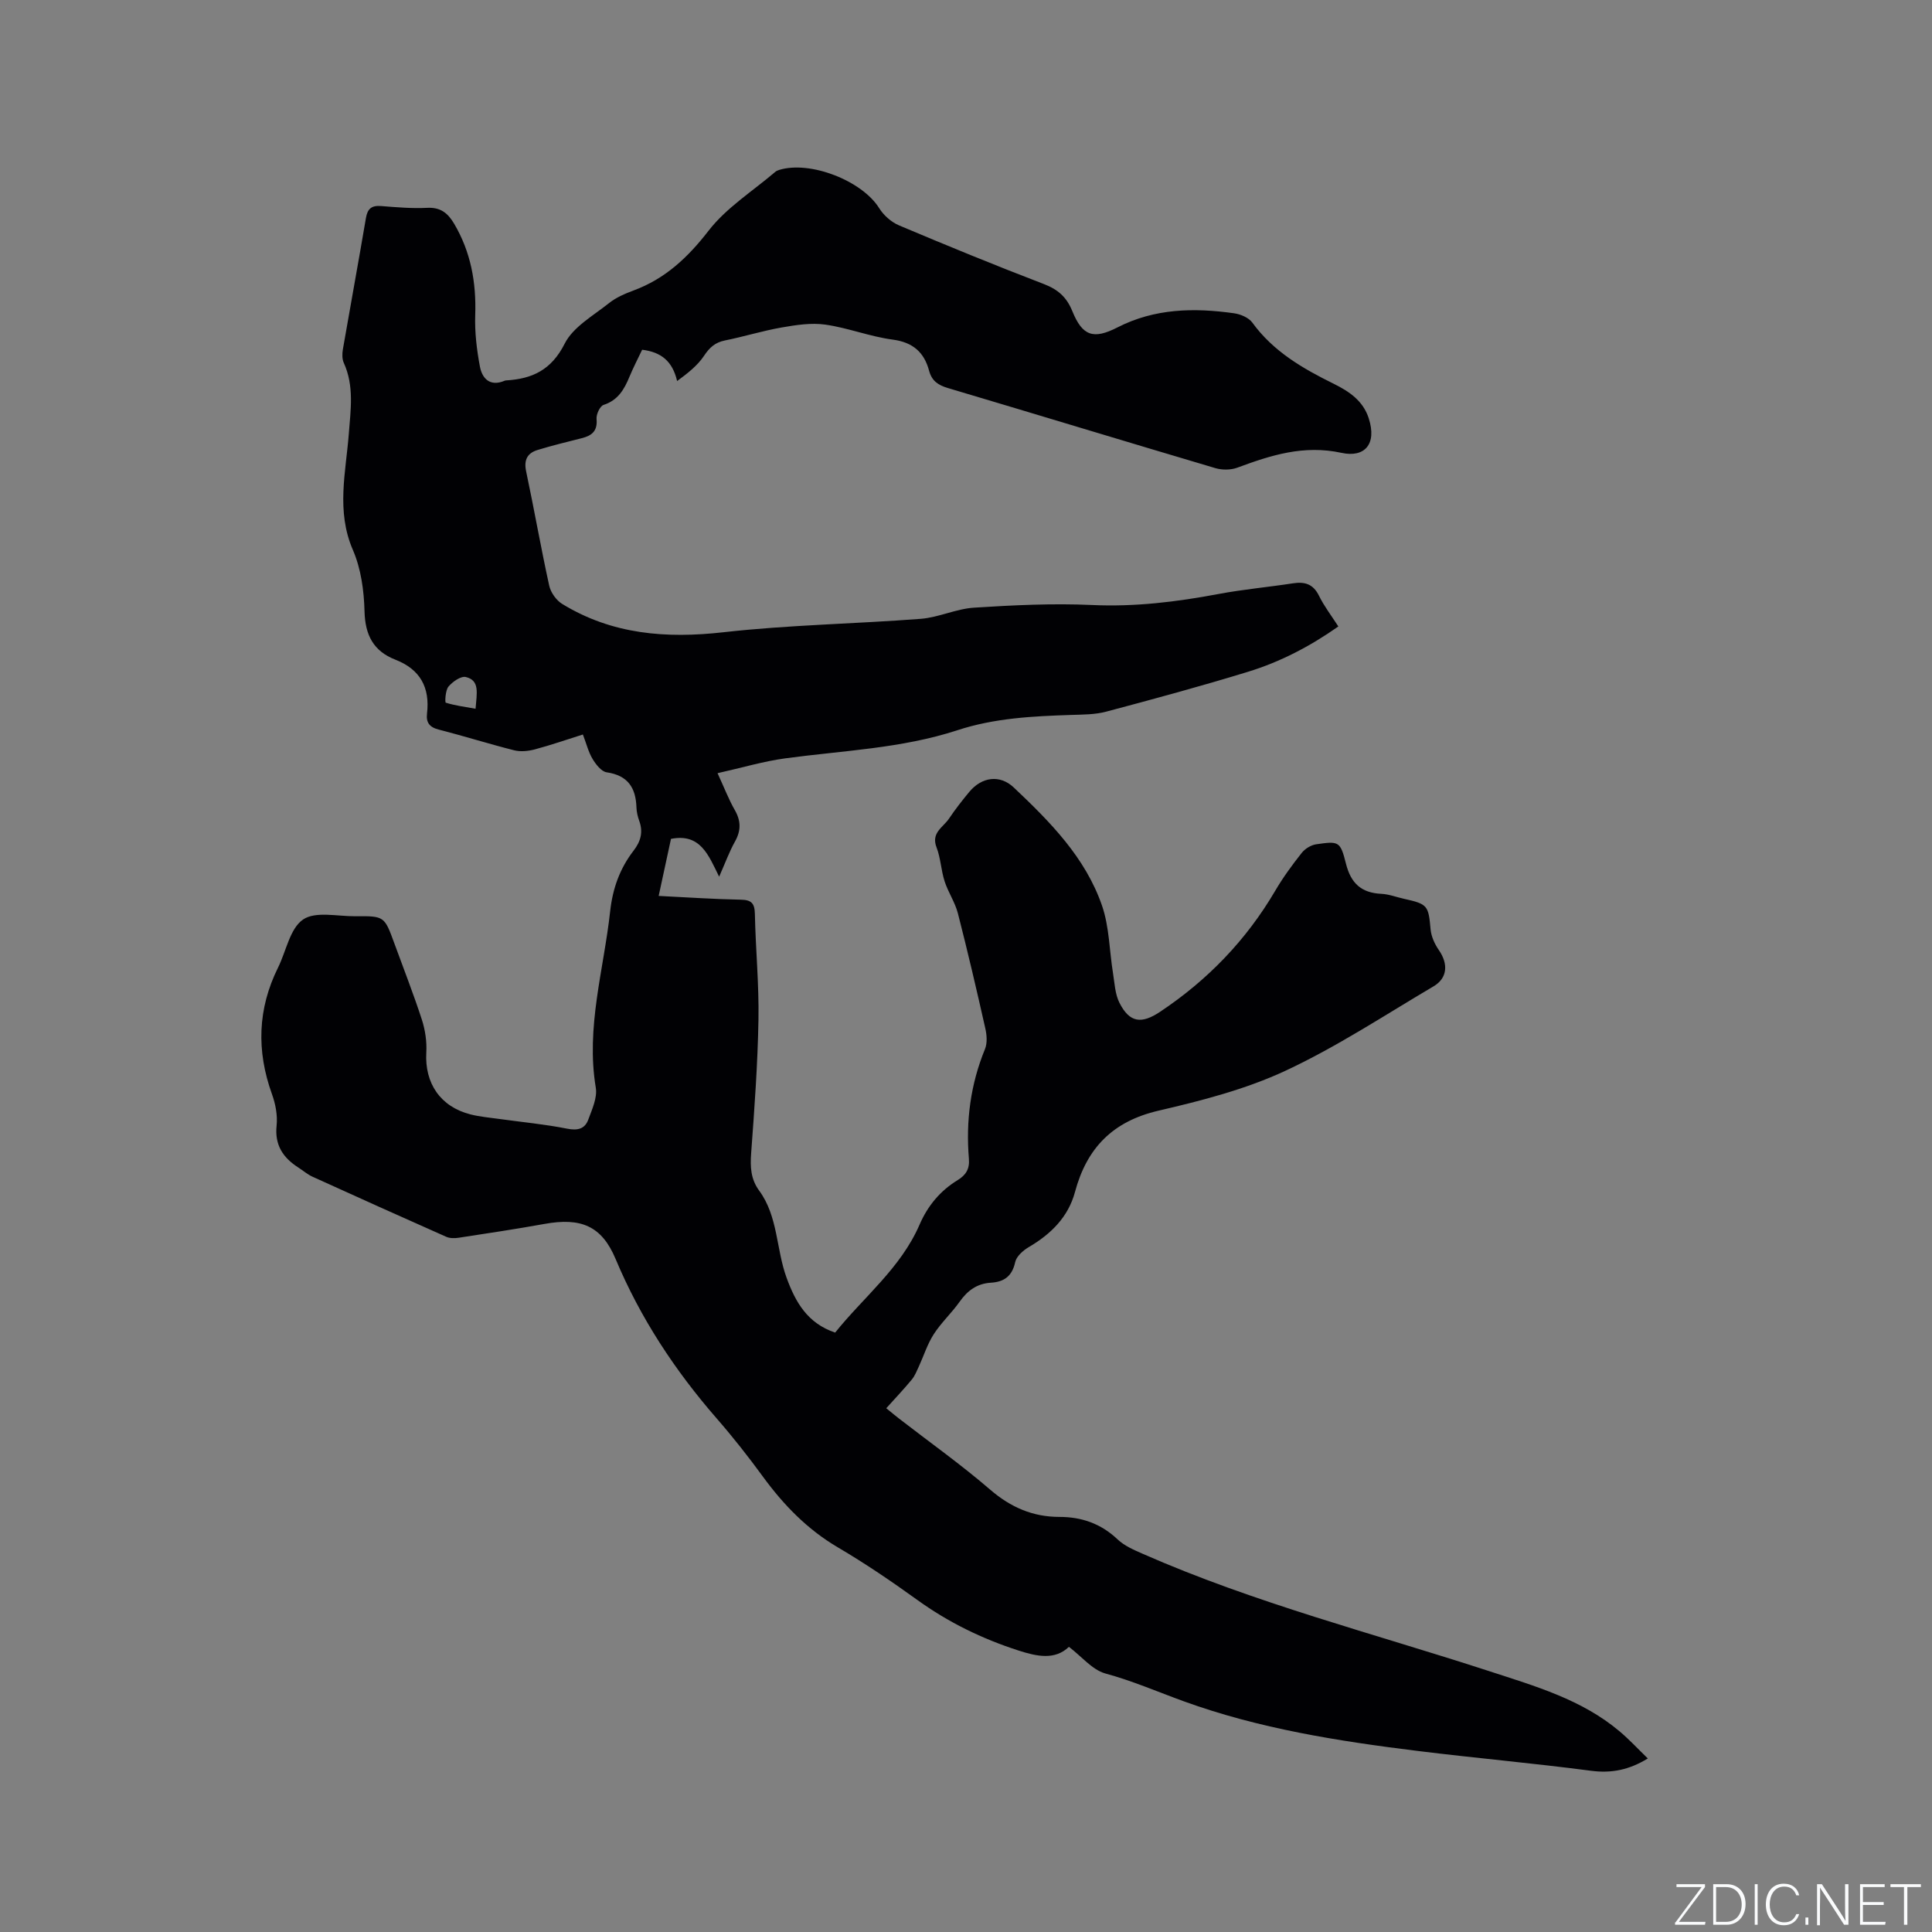 <svg enable-background="new 0 0 400 400" viewBox="0 0 400 400" xmlns="http://www.w3.org/2000/svg"><rect x="0" y="0" width="400" height="400" fill="#808080" stroke="none"/><g fill="#fafbfc"><path d="m346.9 398 5.4-7.3h-5.2v-.6h5.9v.6l-5.4 7.2h5.5l-.1.6h-6.2v-.5z"/><path d="m354.7 390.1h2.8c2.3 0 3.9 1.6 3.9 4.1s-1.6 4.3-3.9 4.3h-2.8zm.6 7.8h2c2.2 0 3.3-1.6 3.3-3.6 0-1.8-1-3.6-3.3-3.6h-2z"/><path d="m363.9 390.1v8.4h-.6v-8.4z"/><path d="m372.5 396.3c-.4 1.3-1.4 2.3-3.2 2.3-2.4 0-3.7-1.9-3.7-4.3 0-2.3 1.2-4.3 3.7-4.3 1.8 0 2.9 1 3.2 2.4h-.6c-.4-1.1-1.1-1.8-2.5-1.8-2.1 0-3 1.9-3 3.7s.9 3.7 3 3.7c1.4 0 2.1-.7 2.5-1.7z"/><path d="m373.8 398.5v-1.5h.6v1.5z"/><path d="m376.2 398.5v-8.4h1c1.3 2 4.4 6.7 4.9 7.6-.1-1.2-.1-2.4-.1-3.8v-3.8h.7v8.4h-.9c-1.2-1.9-4.4-6.8-5-7.7.1 1.1 0 2.3 0 3.9v3.9h-.6z"/><path d="m390 394.4h-4.3v3.5h4.7l-.1.6h-5.2v-8.4h5.1v.6h-4.5v3.1h4.3z"/><path d="m394.2 390.7h-2.8v-.6h6.3v.6h-2.8v7.8h-.7z"/></g><path d="m221.31 340.96c-2.9 2.78-6.58 2.01-10.48.75-7.52-2.43-14.48-5.82-20.91-10.46-5.33-3.84-10.78-7.55-16.43-10.87-6.36-3.74-11.27-8.82-15.56-14.69-3-4.1-6.15-8.12-9.49-11.95-8.69-9.97-15.85-20.83-20.99-33.09-2.88-6.87-7.2-8.61-14.72-7.25-5.92 1.07-11.87 1.96-17.82 2.87-.81.12-1.78.12-2.51-.2-9.26-4.1-18.49-8.26-27.71-12.45-1.05-.48-1.95-1.27-2.93-1.9-3.17-2.04-4.92-4.64-4.49-8.7.22-2.12-.23-4.47-.97-6.51-3.22-8.95-2.97-17.64 1.27-26.19 1.69-3.41 2.45-8.07 5.17-9.94 2.55-1.76 7.12-.65 10.8-.68 6.05-.06 6.05-.01 8.1 5.6 1.92 5.27 3.98 10.5 5.71 15.83.69 2.14 1.04 4.54.91 6.78-.36 6.37 2.92 11.24 9.17 12.82 1.94.49 3.96.66 5.95.94 4.68.65 9.41 1.09 14.04 2.01 2.17.43 3.66.06 4.37-1.86.79-2.14 1.91-4.56 1.56-6.64-2.08-12.48 1.65-24.39 2.98-36.54.52-4.7 2-8.83 4.84-12.51 1.47-1.9 2.03-3.85 1.18-6.17-.32-.89-.55-1.85-.58-2.79-.13-4.08-1.78-6.63-6.16-7.27-1.1-.16-2.24-1.63-2.92-2.76-.86-1.42-1.26-3.12-2.01-5.07-3.35 1.06-6.61 2.19-9.94 3.08-1.36.36-2.95.53-4.29.19-5.23-1.32-10.39-2.95-15.62-4.29-1.94-.49-2.64-1.48-2.42-3.34.63-5.37-1.41-9.13-6.55-11.13-4.54-1.77-6.27-5.09-6.39-10.03-.11-4.27-.73-8.82-2.41-12.69-3.49-8.06-1.46-16.06-.84-24.08.38-4.97 1.13-9.87-1.04-14.65-.36-.79-.35-1.86-.2-2.75 1.57-9.08 3.24-18.14 4.78-27.23.33-1.97 1.2-2.65 3.16-2.49 3.17.25 6.36.53 9.52.37 2.76-.14 4.27 1.07 5.58 3.28 3.46 5.86 4.6 12.16 4.37 18.91-.12 3.55.31 7.17.97 10.67.47 2.51 2.12 4.21 5.11 2.94.1-.04.2-.07.31-.07 5.43-.32 9.38-2.16 12.13-7.61 1.75-3.47 5.92-5.79 9.19-8.4 1.46-1.17 3.3-1.95 5.07-2.61 6.56-2.43 11.23-6.82 15.53-12.37 3.68-4.76 9.11-8.17 13.78-12.16.23-.2.54-.34.84-.43 6.46-1.98 17.18 2.26 20.7 7.91.92 1.48 2.5 2.89 4.11 3.57 9.95 4.2 19.94 8.3 30.02 12.16 2.91 1.12 4.69 2.71 5.86 5.59 2.09 5.15 4.35 5.93 9.34 3.38 7.71-3.95 15.86-4.1 24.15-2.93 1.35.19 3.03.9 3.78 1.93 4.34 5.98 10.43 9.5 16.84 12.66 3.19 1.58 6.09 3.51 7.26 7.15 1.74 5.4-.88 8.19-5.62 7.16-7.83-1.7-14.61.48-21.6 3.07-1.35.5-3.15.5-4.54.09-18.47-5.47-36.9-11.09-55.37-16.58-2.02-.6-3.32-1.47-3.89-3.58-1.02-3.82-3.35-5.9-7.55-6.45-4.69-.62-9.23-2.43-13.92-3.1-2.93-.42-6.08.07-9.05.59-3.96.69-7.82 1.9-11.76 2.69-2.03.41-3.18 1.46-4.32 3.18-1.36 2.04-3.41 3.63-5.57 5.22-.97-4.16-3.34-6-7.24-6.48-.86 1.81-1.83 3.67-2.63 5.6-1.08 2.61-2.36 4.85-5.35 5.82-.76.25-1.55 1.96-1.46 2.92.23 2.48-.97 3.45-3.06 3.97-3.07.78-6.15 1.52-9.17 2.45-2.11.65-2.85 2.06-2.35 4.42 1.67 7.87 3.05 15.81 4.78 23.67.31 1.41 1.46 3.03 2.69 3.78 10.33 6.32 21.49 7.2 33.38 5.86 13.56-1.53 27.26-1.73 40.87-2.78 3.71-.29 7.32-2.08 11.03-2.31 8.12-.52 16.3-.92 24.42-.55 8.89.41 17.52-.65 26.19-2.28 5.09-.96 10.28-1.42 15.4-2.21 2.46-.38 4.2.15 5.39 2.57 1.06 2.16 2.56 4.11 4.01 6.36-5.88 4.14-12.06 7.35-18.72 9.39-9.71 2.98-19.53 5.64-29.35 8.25-2.32.62-4.83.6-7.26.68-7.95.26-15.86.65-23.52 3.16-11.58 3.79-23.73 4.21-35.68 5.83-4.54.62-8.97 1.95-14 3.07 1.44 3.13 2.33 5.47 3.57 7.63 1.29 2.25 1.31 4.25.04 6.52-1.17 2.09-1.99 4.37-3.28 7.28-2.22-4.5-3.89-9.03-9.97-7.83-.81 3.76-1.65 7.66-2.55 11.81 5.82.29 11.41.67 17 .78 2.22.04 2.87.75 2.92 2.95.15 7.3.87 14.61.74 21.9-.16 9.21-.83 18.41-1.51 27.6-.21 2.86-.11 5.38 1.66 7.79 3.92 5.34 3.5 12.1 5.67 18.03 1.86 5.09 4.32 9.42 10.06 11.36 5.88-7.35 13.57-13.34 17.47-22.34 1.69-3.91 4.28-7.03 7.91-9.24 1.7-1.04 2.49-2.33 2.31-4.42-.65-7.81.33-15.39 3.33-22.7.51-1.25.38-2.94.06-4.32-1.79-7.95-3.64-15.89-5.67-23.79-.59-2.29-2.02-4.36-2.75-6.63-.74-2.29-.81-4.8-1.67-7.02-1.18-3.03 1.37-4.15 2.57-5.94 1.3-1.93 2.74-3.78 4.23-5.57 2.57-3.08 6.31-3.62 9.2-.88 7.5 7.09 14.83 14.48 18.27 24.48 1.51 4.4 1.51 9.31 2.27 13.98.33 2.06.42 4.31 1.33 6.11 2.12 4.19 4.61 4.4 8.43 1.85 9.86-6.58 17.84-14.85 23.84-25.08 1.6-2.73 3.5-5.32 5.47-7.81.68-.86 1.92-1.63 3-1.78 4.65-.67 4.99-.66 6.15 3.99 1.03 4.11 3.19 6.07 7.34 6.27 1.56.07 3.1.68 4.65 1.02 4.96 1.1 5.09 1.38 5.54 6.36.14 1.48.86 3.04 1.72 4.28 1.96 2.84 1.79 5.78-1.11 7.49-10.13 5.98-20.01 12.51-30.62 17.46-8.27 3.86-17.36 6.2-26.31 8.28-9.48 2.2-14.86 7.71-17.31 16.85-1.39 5.17-4.98 8.71-9.55 11.39-1.18.69-2.57 1.92-2.83 3.13-.63 2.92-2.32 4.09-5.02 4.25-2.88.17-4.85 1.63-6.48 3.94-1.65 2.33-3.81 4.32-5.35 6.71-1.32 2.04-2.06 4.45-3.09 6.69-.43.93-.82 1.93-1.46 2.71-1.61 1.95-3.36 3.8-5.29 5.94.97.79 1.83 1.51 2.71 2.19 6.29 4.87 12.79 9.48 18.81 14.67 4.24 3.65 8.81 5.64 14.33 5.64 4.62 0 8.62 1.4 12.05 4.66 1.4 1.33 3.36 2.17 5.18 2.97 23.23 10.22 47.8 16.5 71.83 24.33 9.46 3.09 19.1 5.84 26.92 12.44 2.01 1.69 3.81 3.64 5.84 5.61-3.83 2.35-7.48 3.11-11.75 2.55-11.95-1.57-23.97-2.63-35.93-4.11-16.42-2.03-32.78-4.61-48.38-10.27-5.43-1.97-10.68-4.26-16.31-5.78-2.7-.79-4.86-3.51-7.48-5.5zm-122.85-194.22c.26-3.28.9-5.86-2.01-6.57-1.02-.25-2.75.97-3.6 1.98-.65.78-.75 3.27-.56 3.33 1.89.6 3.89.85 6.17 1.26z" fill="#010104"/></svg>